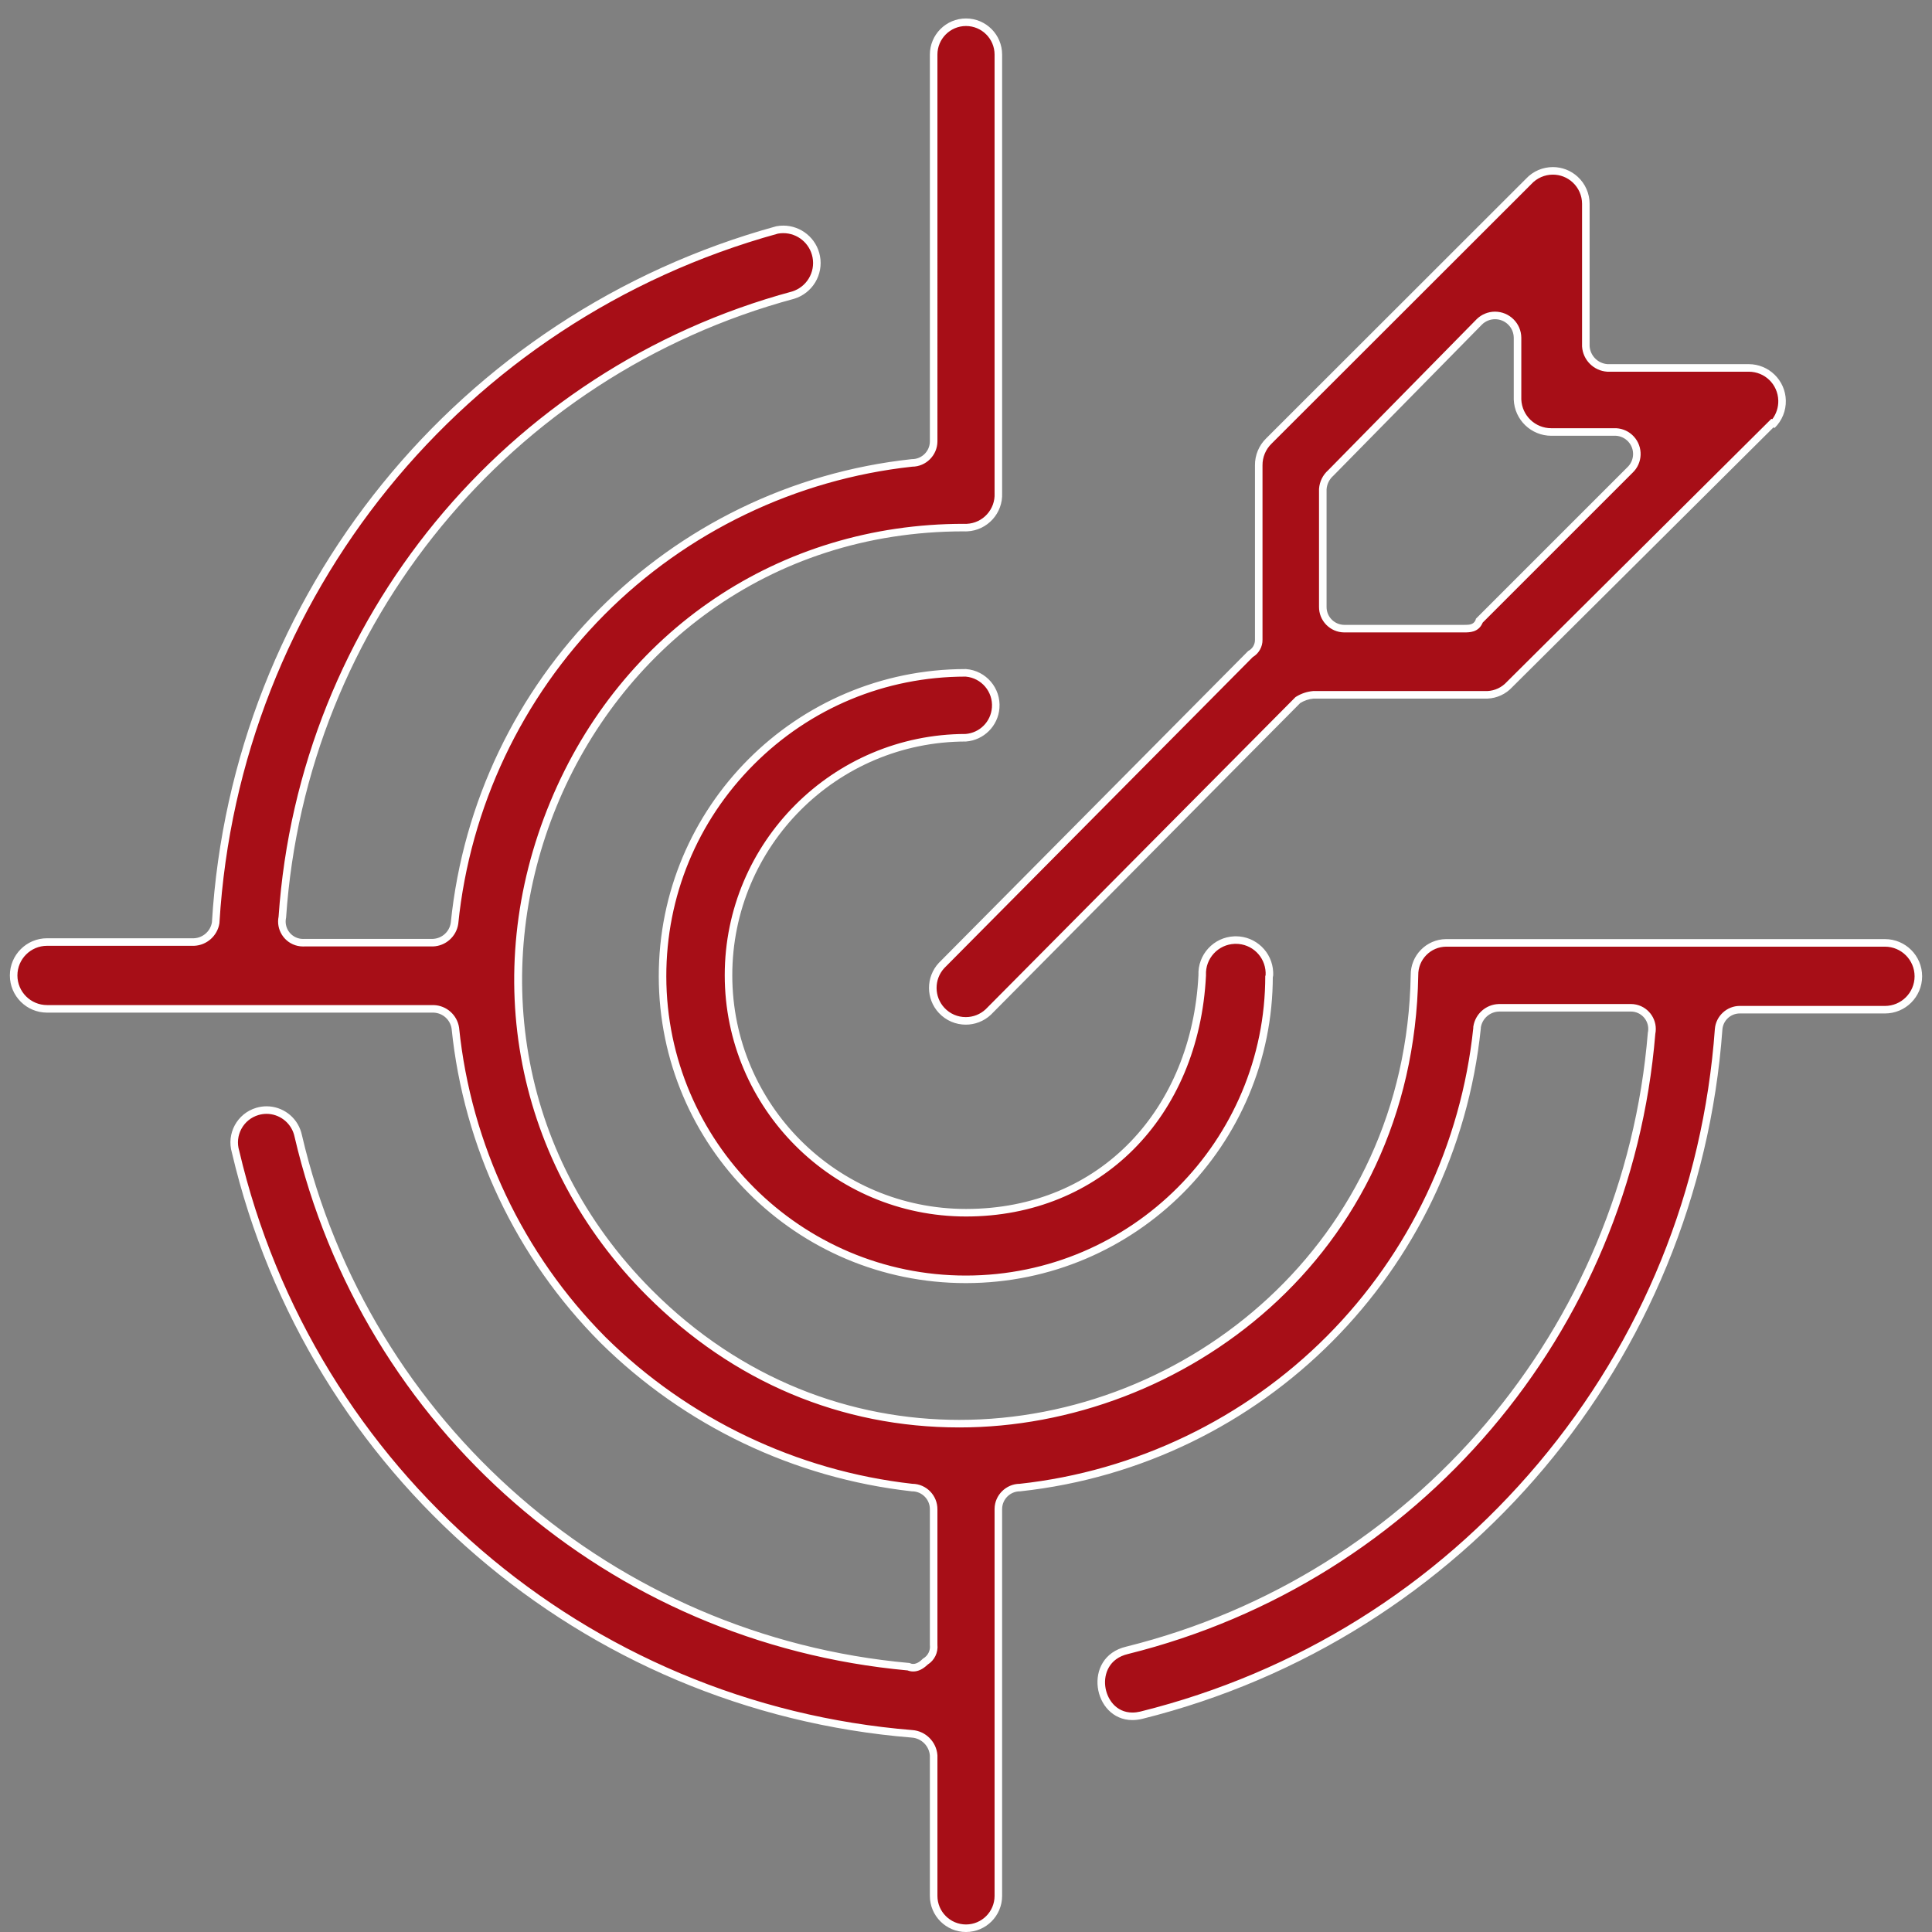 <?xml version="1.0" encoding="utf-8"?>
<!-- Generator: Adobe Illustrator 16.0.0, SVG Export Plug-In . SVG Version: 6.00 Build 0)  -->
<!DOCTYPE svg PUBLIC "-//W3C//DTD SVG 1.1//EN" "http://www.w3.org/Graphics/SVG/1.1/DTD/svg11.dtd">
<svg version="1.1" id="Layer_2" xmlns="http://www.w3.org/2000/svg" xmlns:xlink="http://www.w3.org/1999/xlink" x="0px" y="0px"
	 width="512px" height="512px" viewBox="0 0 512 512" enable-background="new 0 0 512 512" xml:space="preserve">
<rect x="0" y="0" width="512" height="512" fill="#808080" stroke="none"/>
<g id="Target">
	<path fill="#A70E17" d="M256,511c-4.727,0-8.572-3.846-8.572-8.572v-37.163c-0.226-3.105-2.681-5.561-5.713-5.783
		c-42.638-3.45-82.322-20.023-114.756-47.927c-32.434-27.903-54.747-64.669-64.528-106.32c-0.663-2.251-0.417-4.567,0.678-6.578
		s2.907-3.476,5.103-4.123c0.794-0.234,1.612-0.354,2.431-0.354c3.77,0,7.149,2.529,8.217,6.149
		c0.054,0.186,0.103,0.375,0.146,0.565c17.935,77.115,82.926,133.675,161.754,140.8c0.407,0.175,0.828,0.264,1.254,0.264
		c1.062,0,2.089-0.518,3.225-1.626c1.545-0.935,2.396-2.666,2.188-4.465v-35.863c0.038-3.147-2.501-5.748-5.661-5.786
		c-30.826-3.427-59.932-17.324-81.97-39.127c-22.051-22.162-35.947-51.503-39.124-82.612c-0.458-2.898-2.873-5.028-5.749-5.12
		l-102.456-0.001c-4.882,0-8.854-3.972-8.854-8.854c0-4.882,3.972-8.854,8.854-8.854h38.909c2.89-0.12,5.3-2.247,5.772-5.058
		l0.012-0.105c5.215-86.752,65.021-160.52,148.821-183.559c0.474-0.087,1.037-0.14,1.594-0.14c4.268,0,7.945,3.049,8.743,7.25
		c0.845,4.454-1.782,8.827-6.112,10.17c-75.646,20.398-130.06,86.639-135.384,164.838c-0.305,1.438-0.043,2.911,0.742,4.158
		c0.8,1.27,2.046,2.152,3.51,2.484c0.406,0.092,0.824,0.139,1.241,0.139c0.116,0,0.232-0.003,0.349-0.011l34.003,0.002
		c2.908-0.093,5.323-2.224,5.774-5.066c3.163-31.118,17.022-60.42,39.034-82.563c22-22.131,51.201-36.163,82.225-39.514
		c3.159-0.037,5.691-2.562,5.728-5.66V14.465c0-4.727,3.846-8.572,8.572-8.572s8.572,3.846,8.572,8.572v116.163
		c0.111,2.379-0.692,4.615-2.264,6.343c-1.571,1.727-3.721,2.739-6.053,2.85c-0.139,0.007-0.277,0.01-0.414,0.01
		s-0.274-0.003-0.412-0.01c-48.378-0.001-90.007,28.004-108.69,73.085c-18.854,45.494-9.127,95.212,25.386,129.752
		c22.636,22.653,51.036,34.627,82.13,34.627c58.272,0,119.313-44.445,120.597-118.821c-0.027-2.289,0.827-4.424,2.405-6.041
		c1.579-1.617,3.692-2.522,5.952-2.549h116.321c4.882,0,8.854,3.972,8.854,8.854s-3.972,8.854-8.854,8.854h-38.29l-0.188-0.004
		c-2.893,0-5.351,2.26-5.595,5.144c-3.113,42.852-19.377,82.866-47.035,115.729c-27.657,32.863-64.307,55.721-105.986,66.103
		c-0.792,0.188-1.582,0.285-2.336,0.285c-4.998,0-7.751-4.098-8.193-7.906c-0.417-3.584,1.108-8.244,6.778-9.579
		c76.679-19.065,132.523-84.767,138.996-163.498c0.639-2.995-1.254-5.968-4.25-6.649c-0.409-0.092-0.826-0.139-1.242-0.139
		c-0.116,0-0.232,0.004-0.348,0.011l-34.622-0.002c-2.908,0.094-5.323,2.225-5.774,5.066l-0.013,0.078v0.252
		c-3.209,30.983-17.073,60.205-39.044,82.287c-21.97,22.082-51.123,36.095-82.089,39.459c-3.16,0.037-5.691,2.562-5.729,5.66v102.55
		C264.572,507.154,260.727,511,256,511z M255.943,339.036c-44.251,0.004-80.302-35.998-80.364-80.253
		c-0.03-21.466,8.302-41.66,23.459-56.859c15.158-15.2,35.328-23.587,56.794-23.617H256c4.667,0.361,8.23,4.517,7.867,9.261
		c-0.327,4.275-3.668,7.616-7.944,7.943c-34.628-0.003-62.862,28.231-62.862,62.936c0,34.704,28.234,62.938,62.938,62.938
		c35.013,0,60.754-25.86,62.6-62.889c-0.099-2.469,0.735-4.743,2.348-6.494s3.81-2.77,6.188-2.868
		c0.126-0.005,0.251-0.008,0.375-0.008c4.79,0,8.697,3.752,8.895,8.542c0.013,0.295,0.01,0.592-0.007,0.887l-0.089,0.005
		c0.061,44.313-35.94,80.415-80.253,80.477H255.943z M255.941,270.543c-2.45,0-4.719-0.985-6.391-2.774
		c-3.114-3.332-3.125-8.563-0.024-11.909l81.854-82.527c1.371-0.76,2.229-2.239,2.198-3.816v-46.209
		c-0.021-2.415,0.956-4.757,2.682-6.435l68.818-68.761c1.677-1.812,4.017-2.834,6.446-2.834c2.206,0,4.313,0.826,5.933,2.324
		c1.777,1.643,2.8,3.973,2.806,6.393v37.724c0.199,3.129,2.658,5.588,5.723,5.784l37.171,0.002l0.263-0.003
		c4.834,0,8.72,3.787,8.846,8.622c0.06,2.251-0.752,4.452-2.243,6.125l-0.32-0.107l-69.64,69.242
		c-1.552,1.684-3.627,2.649-5.872,2.75l-46.069-0.001c-1.496,0.128-2.876,0.587-4.076,1.333l-0.1,0.062l-82.066,82.688
		C260.281,269.707,258.163,270.543,255.941,270.543z M396.178,83.592c-1.535,0.007-2.99,0.597-4.099,1.662l-39.436,40.111
		c-1.204,1.044-1.965,2.566-2.086,4.232l-0.003,31.21c-0.019,1.518,0.56,2.964,1.629,4.06c1.068,1.095,2.5,1.708,4.031,1.727h31.827
		c1.294,0,3.065,0,3.894-1.826l0.03-0.067l0.063-0.216l39.908-39.909c2.338-2.158,2.483-5.862,0.298-8.229
		c-1.025-1.11-2.42-1.772-3.927-1.866l-17.191,0.001c-4.832,0-8.766-3.784-8.955-8.615l0.001-16.347
		c-0.018-3.272-2.689-5.931-5.955-5.931h-0.002H396.178z"/>
	<path fill="#FFFFFF" d="M256,6.893c4.176,0,7.572,3.397,7.572,7.572v116.163v0.047l0.002,0.047
		c0.099,2.065-0.614,4.045-2.006,5.575c-1.391,1.53-3.295,2.426-5.363,2.524c-0.121,0.006-0.242,0.009-0.363,0.009
		s-0.242-0.003-0.363-0.009l-0.049-0.002h-0.049c-48.741,0-90.724,28.242-109.565,73.704c-19.012,45.875-9.202,96.01,25.603,130.842
		c22.828,22.845,51.472,34.92,82.837,34.92c58.756,0,120.303-44.813,121.597-119.805v-0.029v-0.029
		c-0.024-1.992,0.729-3.874,2.121-5.3c1.392-1.426,3.256-2.224,5.253-2.248l0.085-0.001l0.112,0.001h116.107
		c4.33,0,7.854,3.523,7.854,7.854c0,4.33-3.523,7.854-7.854,7.854h-38.254c-0.074-0.003-0.149-0.004-0.223-0.004
		c-3.408,0-6.304,2.661-6.595,6.084c-3.096,42.627-19.279,82.444-46.801,115.146c-27.521,32.7-63.99,55.445-105.442,65.771
		c-0.727,0.174-1.438,0.261-2.115,0.261c-4.387,0-6.808-3.64-7.2-7.021c-0.369-3.177,0.984-7.306,6.038-8.496
		c77.064-19.162,133.205-85.188,139.734-164.322c0.712-3.507-1.512-6.971-5.021-7.768c-0.479-0.109-0.972-0.164-1.462-0.164
		c-0.114,0-0.228,0.003-0.342,0.009h-34.628h-0.032l-0.032,0.001c-3.354,0.109-6.172,2.594-6.698,5.909l-0.024,0.155v0.158v0.121
		c-3.195,30.737-16.955,59.725-38.753,81.633c-21.796,21.907-50.71,35.813-81.429,39.165c-3.644,0.025-6.636,2.998-6.679,6.621
		c-0.002,0.063-0.002,0.125-0.001,0.188v102.401c0,4.176-3.396,7.572-7.572,7.572c-4.175,0-7.572-3.396-7.572-7.572v-37.163v-0.073
		l-0.005-0.073c-0.259-3.522-3.111-6.375-6.62-6.633c-21.268-1.722-41.983-6.786-61.57-15.056
		c-19.139-8.079-36.844-19.059-52.622-32.633c-15.778-13.575-29.279-29.441-40.126-47.159
		c-11.101-18.133-19.203-37.859-24.081-58.632l-0.013-0.055l-0.016-0.055c-0.573-1.939-0.355-3.986,0.612-5.763
		c0.967-1.776,2.568-3.069,4.508-3.642c0.702-0.207,1.424-0.313,2.147-0.313c3.33,0,6.314,2.234,7.257,5.43
		c0.048,0.165,0.092,0.333,0.134,0.521c18.02,77.479,83.293,134.325,162.487,141.546c0.484,0.187,0.984,0.281,1.493,0.281
		c1.293,0,2.552-0.6,3.842-1.832c1.802-1.141,2.795-3.185,2.571-5.313v-35.785c0.044-3.71-2.938-6.765-6.623-6.809l-0.052-0.001
		c-30.547-3.43-59.4-17.22-81.241-38.827c-21.896-22.006-35.691-51.132-38.843-82.014l-0.006-0.056l-0.009-0.055
		c-0.526-3.315-3.343-5.801-6.697-5.908l-0.032-0.001h-0.032H12.469c-4.331,0-7.854-3.523-7.854-7.854
		c0-4.331,3.523-7.854,7.854-7.854h38.909h0.042l0.042-0.001c3.318-0.139,6.125-2.617,6.674-5.891l0.018-0.105l0.006-0.106
		c5.188-86.299,64.659-159.683,148.006-182.633c0.467-0.084,0.941-0.126,1.411-0.126c3.789,0,7.052,2.707,7.76,6.437
		c0.748,3.943-1.569,7.813-5.393,9.019C133.895,97.768,79.211,164.33,73.83,242.909c-0.336,1.671-0.023,3.379,0.889,4.827
		c0.942,1.496,2.411,2.535,4.134,2.926c0.479,0.109,0.971,0.164,1.462,0.164c0.114,0,0.229-0.003,0.343-0.009h34.009h0.032
		l0.032-0.001c3.354-0.108,6.171-2.593,6.697-5.908l0.009-0.056l0.006-0.056c3.132-30.835,16.891-59.923,38.741-81.904
		c21.825-21.956,50.788-35.881,81.563-39.218c3.644-0.026,6.636-2.999,6.68-6.648v-0.138V14.465
		C248.428,10.29,251.825,6.893,256,6.893 M411.524,46.278c1.953,0,3.818,0.731,5.254,2.059c1.573,1.455,2.479,3.518,2.484,5.656
		v37.726v0.064l0.004,0.064c0.229,3.565,3.09,6.426,6.654,6.654l0.063,0.004h0.064h37.107h0.025l0.026,0
		c0.07-0.002,0.142-0.003,0.211-0.003c4.288,0,7.734,3.359,7.847,7.648c0.047,1.78-0.52,3.523-1.58,4.932l-0.253-0.084l-0.874,0.869
		l-69.202,68.808l-0.031,0.031l-0.029,0.032c-1.333,1.447-3.146,2.296-5.109,2.396H348.12h-0.088l-0.088,0.008
		c-1.563,0.138-3.095,0.648-4.428,1.476l-0.199,0.124l-0.166,0.167l-81.955,82.575c-1.435,1.329-3.3,2.061-5.255,2.061
		c-2.169,0-4.18-0.873-5.66-2.457c-2.75-2.943-2.767-7.559-0.044-10.522l81.758-82.431c1.616-0.958,2.619-2.737,2.583-4.596v-46.246
		c-0.019-2.134,0.849-4.212,2.398-5.719l68.809-68.751l0.027-0.028l0.027-0.029C407.3,47.184,409.372,46.278,411.524,46.278
		 M351.98,124.614c-1.423,1.267-2.281,3.008-2.421,4.912l-0.005,0.073v0.073v31.113c-0.022,1.797,0.657,3.496,1.913,4.783
		c1.256,1.286,2.938,2.007,4.737,2.028l0.078,0l0.057,0h31.702c1.388,0,3.709,0,4.805-2.413l0.061-0.133l0.011-0.039l39.7-39.7
		c2.74-2.564,2.901-6.879,0.351-9.64c-1.201-1.3-2.834-2.076-4.599-2.185l-0.062-0.004h-0.063l-16.939,0l-0.19,0.002
		c-4.28,0-7.768-3.343-7.954-7.617V89.512c-0.021-3.815-3.141-6.92-6.988-6.92c-1.793,0.008-3.493,0.698-4.788,1.941l-0.021,0.02
		l-0.02,0.02L351.98,124.614 M255.919,179.307c4.158,0.358,7.271,4.014,6.951,8.185c-0.287,3.755-3.205,6.695-6.952,7.017
		c-35.217,0.045-63.857,28.71-63.857,63.938c0,35.256,28.683,63.938,63.938,63.938c35.572,0,61.726-26.252,63.598-63.839
		l0.005-0.091l-0.004-0.092c-0.087-2.111,0.653-4.129,2.084-5.684c1.432-1.555,3.383-2.459,5.493-2.546
		c0.112-0.005,0.224-0.007,0.334-0.007c4.252,0,7.72,3.331,7.896,7.586c0.012,0.28,0.009,0.563-0.01,0.844l-0.087,0.006
		c0.06,43.762-35.493,79.414-79.256,79.475h-0.11c-43.701,0-79.303-35.554-79.364-79.255c-0.029-21.199,8.198-41.141,23.168-56.151
		c14.969-15.011,34.888-23.294,56.084-23.323H255.919 M256,4.893c-5.287,0-9.572,4.286-9.572,9.572v102.424c0,0.038,0,0.076,0,0.113
		c-0.031,2.593-2.142,4.673-4.729,4.673c-0.019,0-0.039,0-0.058,0c-64.656,6.958-115.616,58.224-122.188,122.92
		c-0.376,2.373-2.384,4.145-4.786,4.223H80.602c-0.095,0.006-0.191,0.009-0.286,0.009c-0.343,0-0.685-0.038-1.02-0.114
		c-2.487-0.564-4.045-3.039-3.48-5.525c5.269-77.825,59.375-143.716,134.688-164.025c4.813-1.494,7.738-6.361,6.798-11.312
		c-0.902-4.753-5.058-8.064-9.725-8.064c-0.613,0-1.236,0.057-1.86,0.176c-84.19,23.147-144.314,97.307-149.554,184.463
		c-0.396,2.362-2.393,4.124-4.786,4.224H12.469c-5.442,0-9.854,4.411-9.854,9.854c0,5.442,4.412,9.854,9.854,9.854h102.424
		c2.401,0.077,4.409,1.849,4.786,4.223c3.209,31.438,17.125,60.819,39.415,83.222c22.295,22.057,51.379,35.943,82.547,39.416
		c0.019-0.001,0.038-0.001,0.057-0.001c0.019,0,0.038,0,0.057,0.001c2.612,0.031,4.704,2.174,4.673,4.786v35.925
		c0.19,1.455-0.523,2.882-1.802,3.604c-0.863,0.862-1.727,1.426-2.612,1.426c-0.327,0-0.657-0.077-0.992-0.244
		c-78.29-7.003-143.235-63.479-161.041-140.036c-0.047-0.213-0.102-0.424-0.163-0.632c-1.229-4.166-5.042-6.866-9.176-6.866
		c-0.897,0-1.81,0.128-2.714,0.395c-5.07,1.495-7.968,6.818-6.472,11.889c20.033,85.313,92.837,147.947,180.185,155.016
		c2.561,0.188,4.598,2.225,4.786,4.786v37.163c0,5.286,4.286,9.572,9.572,9.572c5.286,0,9.572-4.286,9.572-9.572V400.004
		c-0.001-0.038-0.001-0.075,0-0.114c0.031-2.592,2.142-4.673,4.728-4.672c0.02,0,0.04,0,0.06,0
		c64.535-6.988,115.412-58.124,122.074-122.694v-0.225c0.377-2.374,2.386-4.146,4.787-4.224h34.685
		c0.095-0.006,0.189-0.009,0.285-0.009c0.343,0,0.686,0.038,1.021,0.114c2.487,0.565,4.045,3.038,3.48,5.524
		c-6.403,78.268-62.027,143.726-138.234,162.674c-11.759,2.77-8.87,19.459,1.645,19.459c0.814,0,1.676-0.1,2.578-0.314
		c85.364-21.264,147.402-94.976,153.775-182.718c0.204-2.399,2.213-4.229,4.599-4.229c0.063,0,0.125,0.001,0.188,0.004h38.29
		c5.441,0,9.854-4.41,9.854-9.854c0-5.442-4.412-9.854-9.854-9.854H383.424c-0.037,0-0.075-0.001-0.113-0.001
		c-0.037,0-0.074,0-0.112,0.001c-5.225,0.063-9.409,4.349-9.346,9.572c-1.222,70.815-59.347,117.839-119.597,117.839
		c-28.618,0-57.724-10.617-81.422-34.334c-73.594-73.651-21.566-201.132,82.547-201.132c0.153,0.008,0.307,0.011,0.461,0.011
		s0.308-0.003,0.461-0.011c5.374-0.254,9.524-4.817,9.269-10.191V14.465C265.572,9.178,261.286,4.893,256,4.893L256,4.893z
		 M411.524,44.278c-2.62,0-5.233,1.051-7.153,3.127l-68.809,68.751c-1.93,1.876-3.008,4.46-2.984,7.151v46.229
		c0.024,1.259-0.676,2.42-1.801,2.984l-81.985,82.66c-3.472,3.747-3.46,9.54,0.027,13.271c1.918,2.053,4.517,3.092,7.121,3.092
		c2.382,0,4.769-0.869,6.647-2.623l81.983-82.604c1.074-0.667,2.29-1.072,3.549-1.183h46.114c2.494-0.112,4.842-1.205,6.532-3.041
		l69.202-68.808l0.338,0.113c1.958-1.917,3.03-4.562,2.958-7.301c-0.141-5.352-4.522-9.595-9.846-9.595
		c-0.087,0-0.175,0.001-0.263,0.003h-37.107c-2.571-0.165-4.621-2.214-4.786-4.786V53.993c-0.007-2.706-1.14-5.288-3.127-7.125
		C416.263,45.135,413.891,44.278,411.524,44.278L411.524,44.278z M356.283,165.596c-0.019,0-0.037,0-0.057,0
		c-2.612-0.031-4.704-2.174-4.672-4.787v-31.138c0.102-1.392,0.749-2.688,1.802-3.604l39.415-40.091
		c0.918-0.882,2.138-1.377,3.411-1.383c0.008,0,0.017,0,0.024,0c2.725,0,4.94,2.203,4.955,4.931v16.386
		c0.21,5.36,4.619,9.576,9.954,9.576c0.079,0,0.157-0.001,0.236-0.003h16.894c1.243,0.077,2.408,0.631,3.254,1.546
		c1.814,1.964,1.693,5.028-0.271,6.843l-40.091,40.091l-0.113,0.394c-0.563,1.239-1.745,1.239-2.983,1.239H356.34
		C356.321,165.596,356.303,165.596,356.283,165.596L356.283,165.596z M256,177.307c-0.057,0-0.113,0-0.168,0
		c-44.937,0.063-81.315,36.541-81.252,81.478c0.063,44.9,36.476,81.252,81.364,81.252c0.036,0,0.078,0,0.114,0
		c44.937-0.063,81.313-36.54,81.252-81.478l0.057,0.45c0.045-0.459,0.058-0.921,0.038-1.382c-0.22-5.329-4.609-9.501-9.894-9.501
		c-0.138,0-0.277,0.003-0.416,0.009c-5.469,0.226-9.72,4.843-9.493,10.312c-1.745,35.022-25.676,61.938-61.601,61.938
		c-34.208,0-61.938-27.731-61.938-61.938c0-34.208,27.731-61.938,61.938-61.938c4.737-0.363,8.502-4.127,8.864-8.864
		C265.271,182.341,261.303,177.713,256,177.307L256,177.307z"/>
</g>
</svg>
